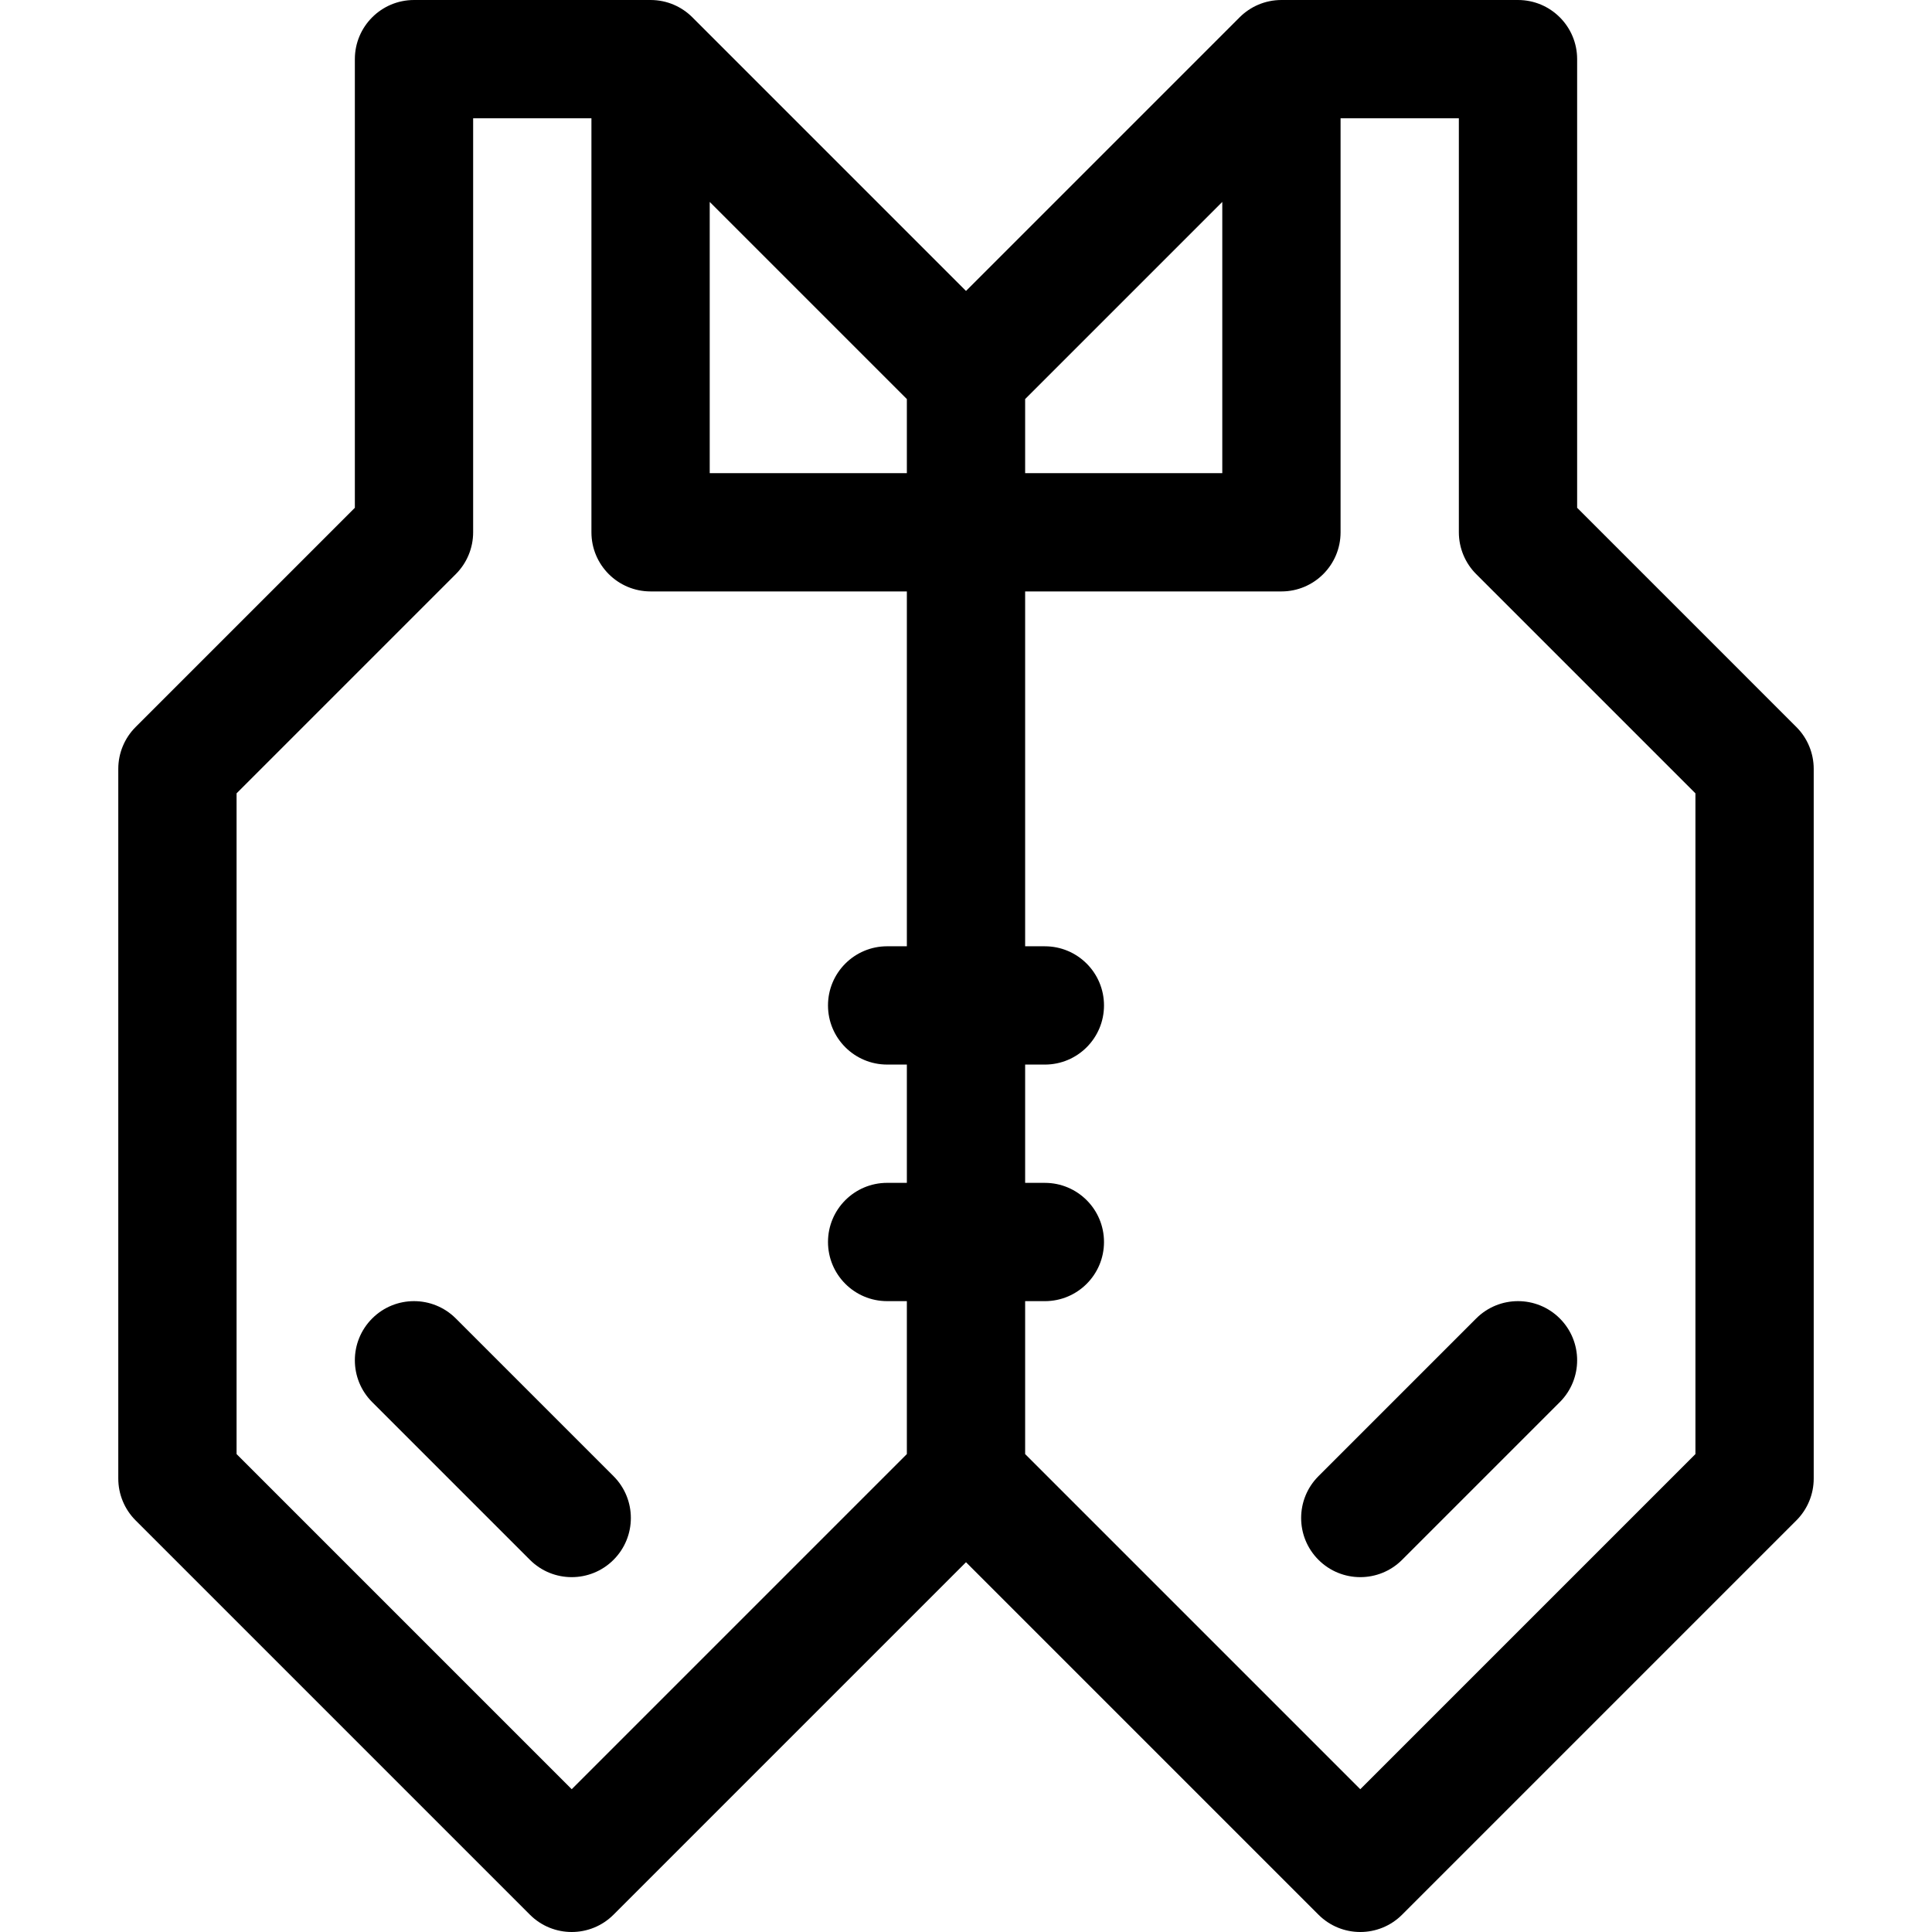 <?xml version="1.0" encoding="iso-8859-1"?>
<!-- Uploaded to: SVG Repo, www.svgrepo.com, Generator: SVG Repo Mixer Tools -->
<svg fill="#000000" height="800px" width="800px" version="1.1" id="Capa_1" xmlns="http://www.w3.org/2000/svg" xmlns:xlink="http://www.w3.org/1999/xlink" 
	 viewBox="0 0 490.001 490.001" xml:space="preserve">
<path id="XMLID_1344_" d="M155.607,374.394c5.858,5.858,5.858,15.355,0,21.213c-2.929,2.929-6.768,4.394-10.606,4.394
	s-7.678-1.464-10.606-4.394l-40-40c-5.858-5.858-5.858-15.355,0-21.213c5.857-5.858,15.355-5.858,21.213,0L155.607,374.394z
	 M334.394,374.394c-5.858,5.858-5.858,15.355,0,21.213c2.929,2.929,6.768,4.394,10.606,4.394s7.678-1.464,10.606-4.394l40-40
	c5.858-5.858,5.858-15.355,0-21.213c-5.857-5.858-15.355-5.858-21.213,0L334.394,374.394z M460.001,195.001v180
	c0,3.978-1.581,7.793-4.394,10.606l-100,100c-2.929,2.929-6.768,4.394-10.606,4.394s-7.678-1.464-10.606-4.394l-89.394-89.393
	l-89.394,89.393c-5.857,5.858-15.355,5.858-21.213,0l-100-100c-2.813-2.813-4.394-6.628-4.394-10.606v-180
	c0-3.978,1.581-7.793,4.394-10.606l55.606-55.607V15.001c0-8.284,6.716-15,15-15h60c0.014,0,0.03,0,0.044,0c0.001,0,0.002,0,0.003,0
	c4.131,0.013,7.871,1.696,10.576,4.41l69.377,69.377l69.377-69.377c2.705-2.714,6.444-4.397,10.576-4.41
	c0.007-0.002,0.015,0,0.023,0c0.008,0,0.016,0,0.023,0h60c8.284,0,15,6.716,15,15v113.787l55.606,55.607
	C458.42,187.207,460.001,191.023,460.001,195.001z M230.001,150.001h-65c-8.284,0-15-6.716-15-15v-105h-30v105
	c0,3.978-1.581,7.793-4.394,10.606l-55.606,55.607v167.573l85,85l85-85v-38.787h-5c-8.284,0-15-6.716-15-15s6.716-15,15-15h5v-30h-5
	c-8.284,0-15-6.716-15-15c0-8.284,6.716-15,15-15h5V150.001z M230.001,101.214l-50-50v68.787h50V101.214z M260.001,120.001h50
	V51.214l-50,50V120.001z M430.001,201.214l-55.606-55.607c-2.813-2.813-4.394-6.628-4.394-10.606v-105h-30v105
	c0,8.284-6.716,15-15,15h-65v90h5c8.284,0,15,6.716,15,15c0,8.284-6.716,15-15,15h-5v30h5c8.284,0,15,6.716,15,15s-6.716,15-15,15
	h-5v38.787l85,85l85-85V201.214z"/>
</svg>
